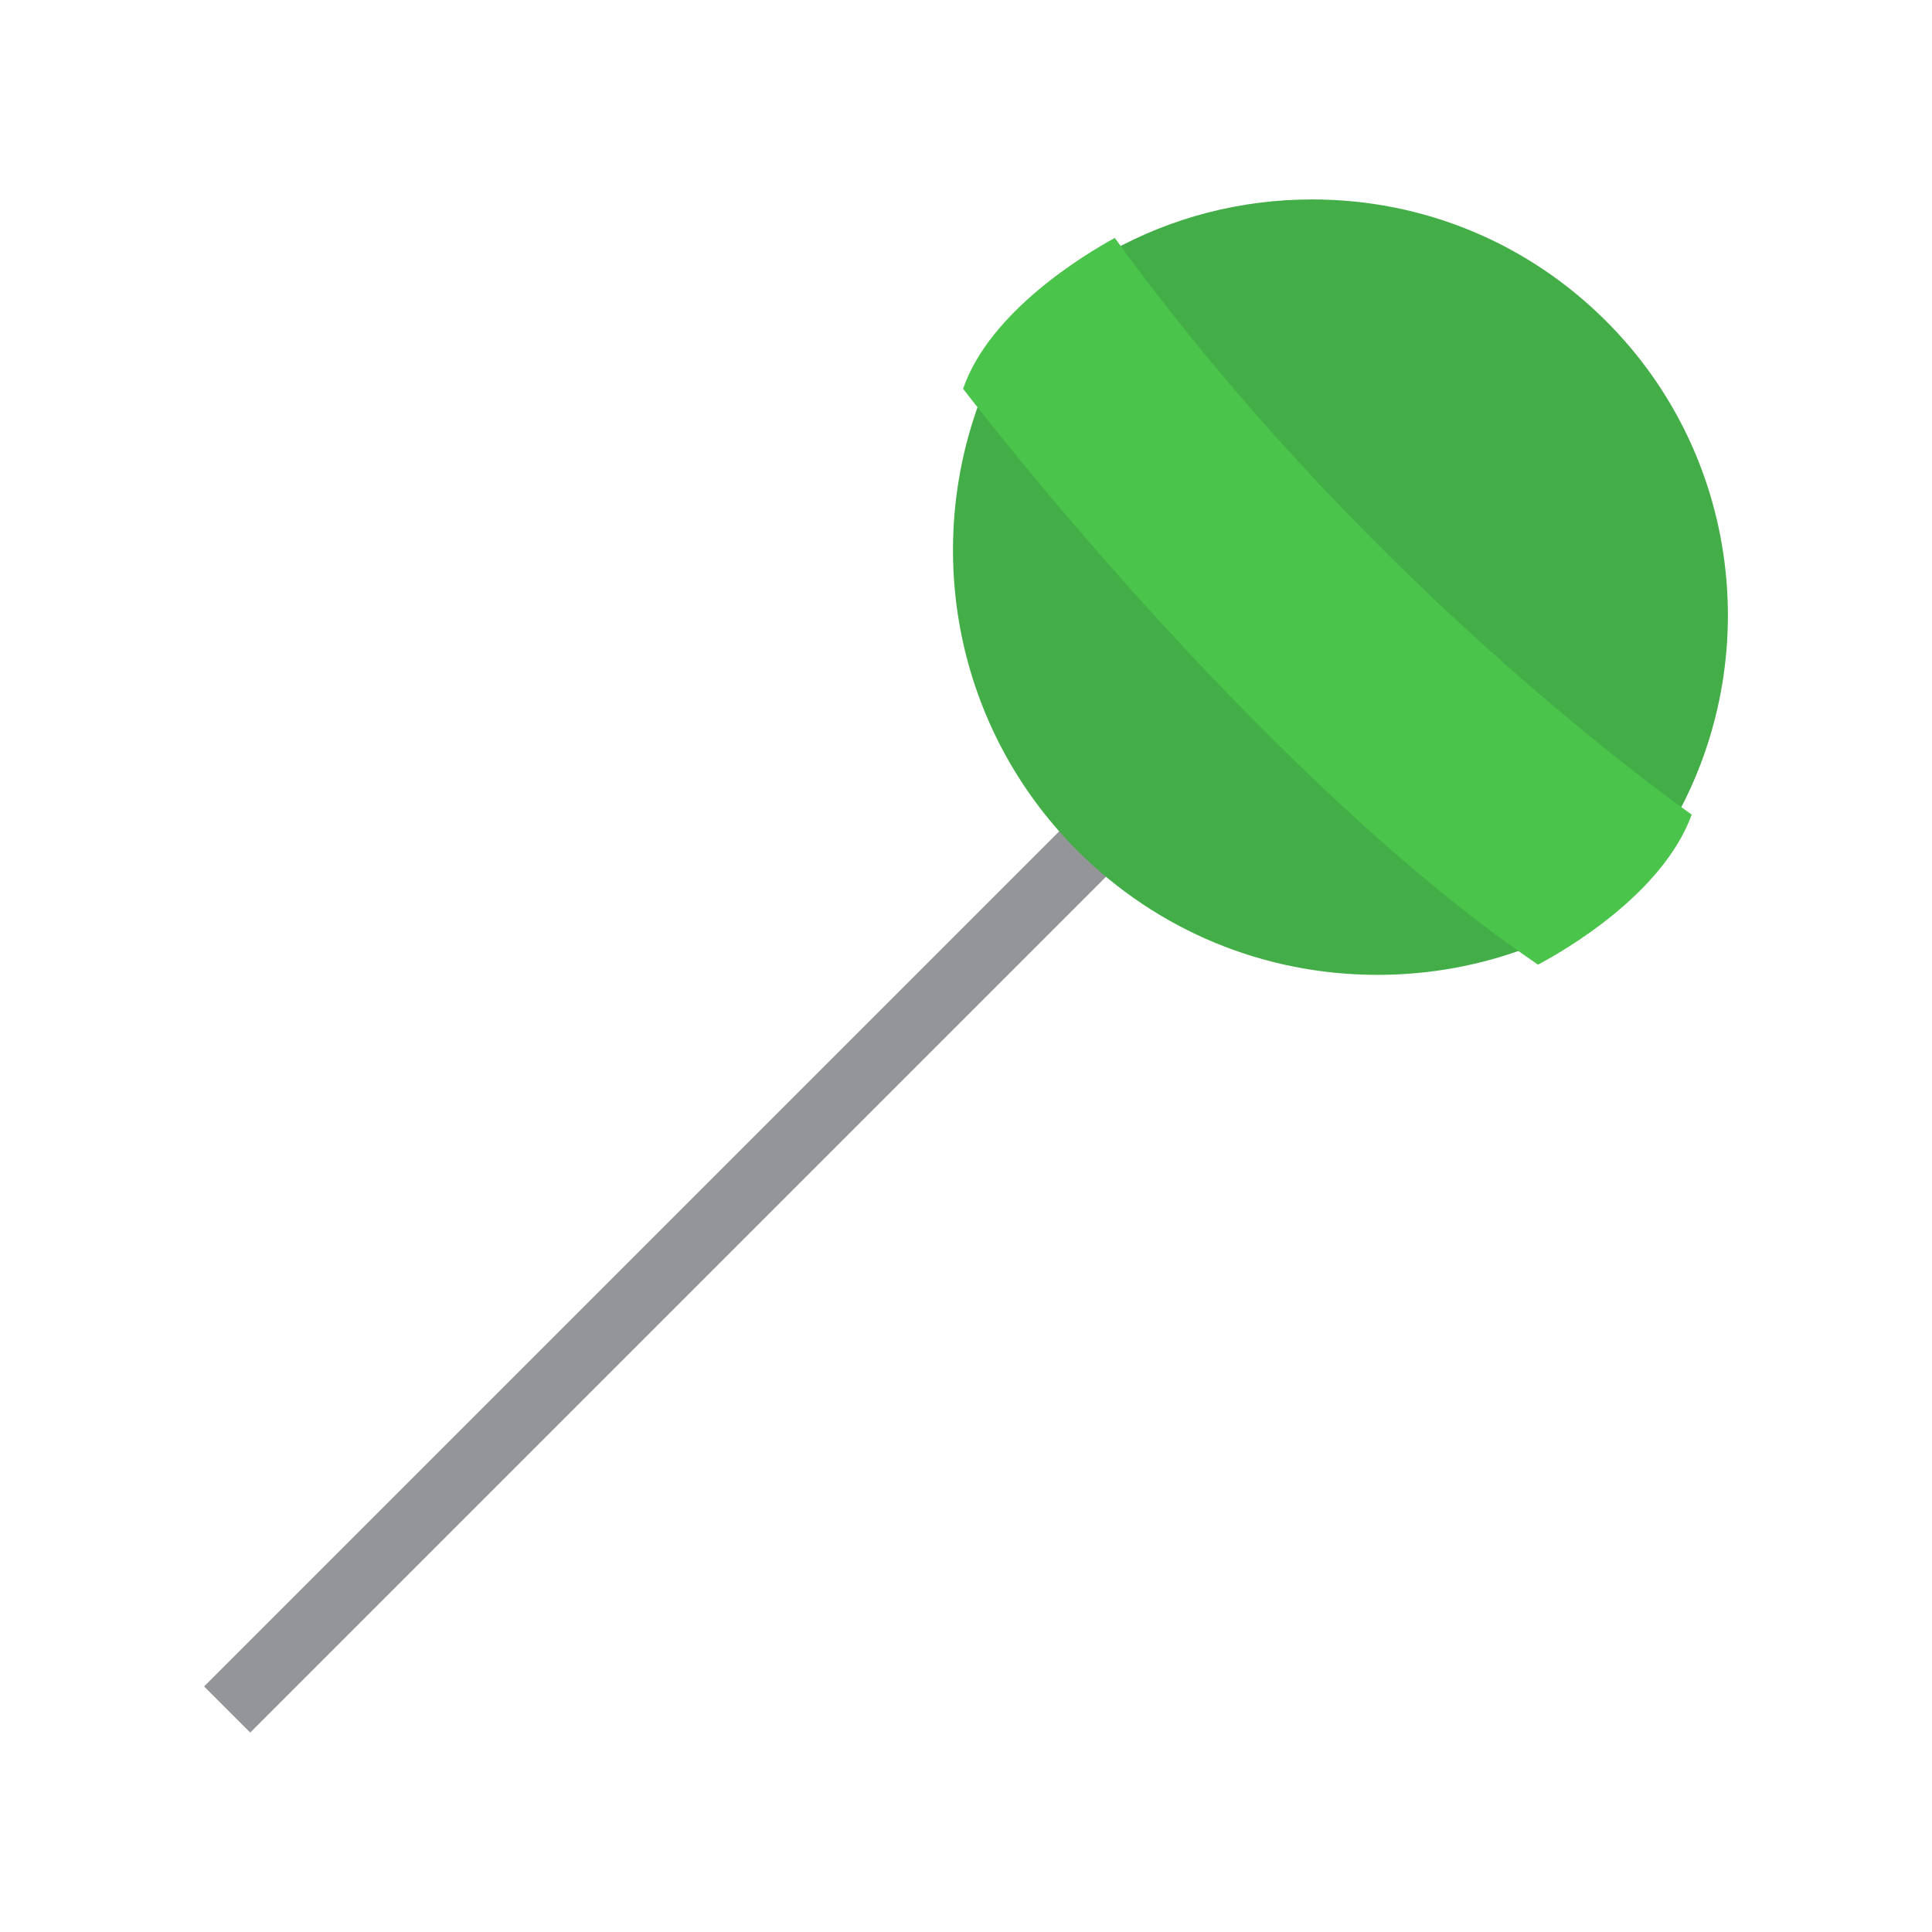 <svg xmlns="http://www.w3.org/2000/svg" xmlns:xlink="http://www.w3.org/1999/xlink" x="0px" y="0px" width="2000px" height="2000px" viewBox="0 0 2000 2000" xml:space="preserve"><g id="BACKGROUND"></g><g id="OBJECT">	<g>		<path fill="#939598" d="M1210.827,794.012c7.972,7.974,16.17,15.684,24.442,23.284l-976.247,976.244l-47.742-47.744   l976.265-976.264C1195.125,777.803,1202.816,786.001,1210.827,794.012z"></path>		<path fill="#43AE47" d="M1115.063,880.345c-126.393-126.393-159.521-311.157-99.621-468.285   c8.17,10.147,17.373,21.476,27.52,33.792c93.507,113.707,266.964,313.075,453.922,470.18   c27.289,22.935,54.867,44.985,82.534,65.725c-48.419,17.96-100.127,27.416-153.304,27.416   C1308.617,1009.172,1198.148,963.419,1115.063,880.345z"></path>		<path fill="#43AE47" d="M1662.844,332.607c138.735,138.746,162.746,349.319,72.243,513.057   c-11.396-8.519-25.114-18.958-40.854-31.279c-38.973-30.523-90.255-72.524-148.715-124.886   c-74.694-66.91-161.104-150.776-248.568-249.323c-19.431-21.905-38.918-44.52-58.336-67.854   c-29.828-35.812-59.495-73.256-88.59-112.284c63.039-34.924,134.189-53.578,208.243-53.578   C1473.322,206.46,1581.488,251.25,1662.844,332.607z"></path>		<path fill="#4BC44B" d="M1751.262,843.297c-30.247,82.623-132.298,141.093-159.137,155.289   c-275.434-187.454-558.111-548.102-595.141-596.117c27.552-80.035,125.829-139.08,157.049-156.159   C1400.09,585.81,1698.799,805.962,1751.262,843.297z"></path>	</g></g></svg>